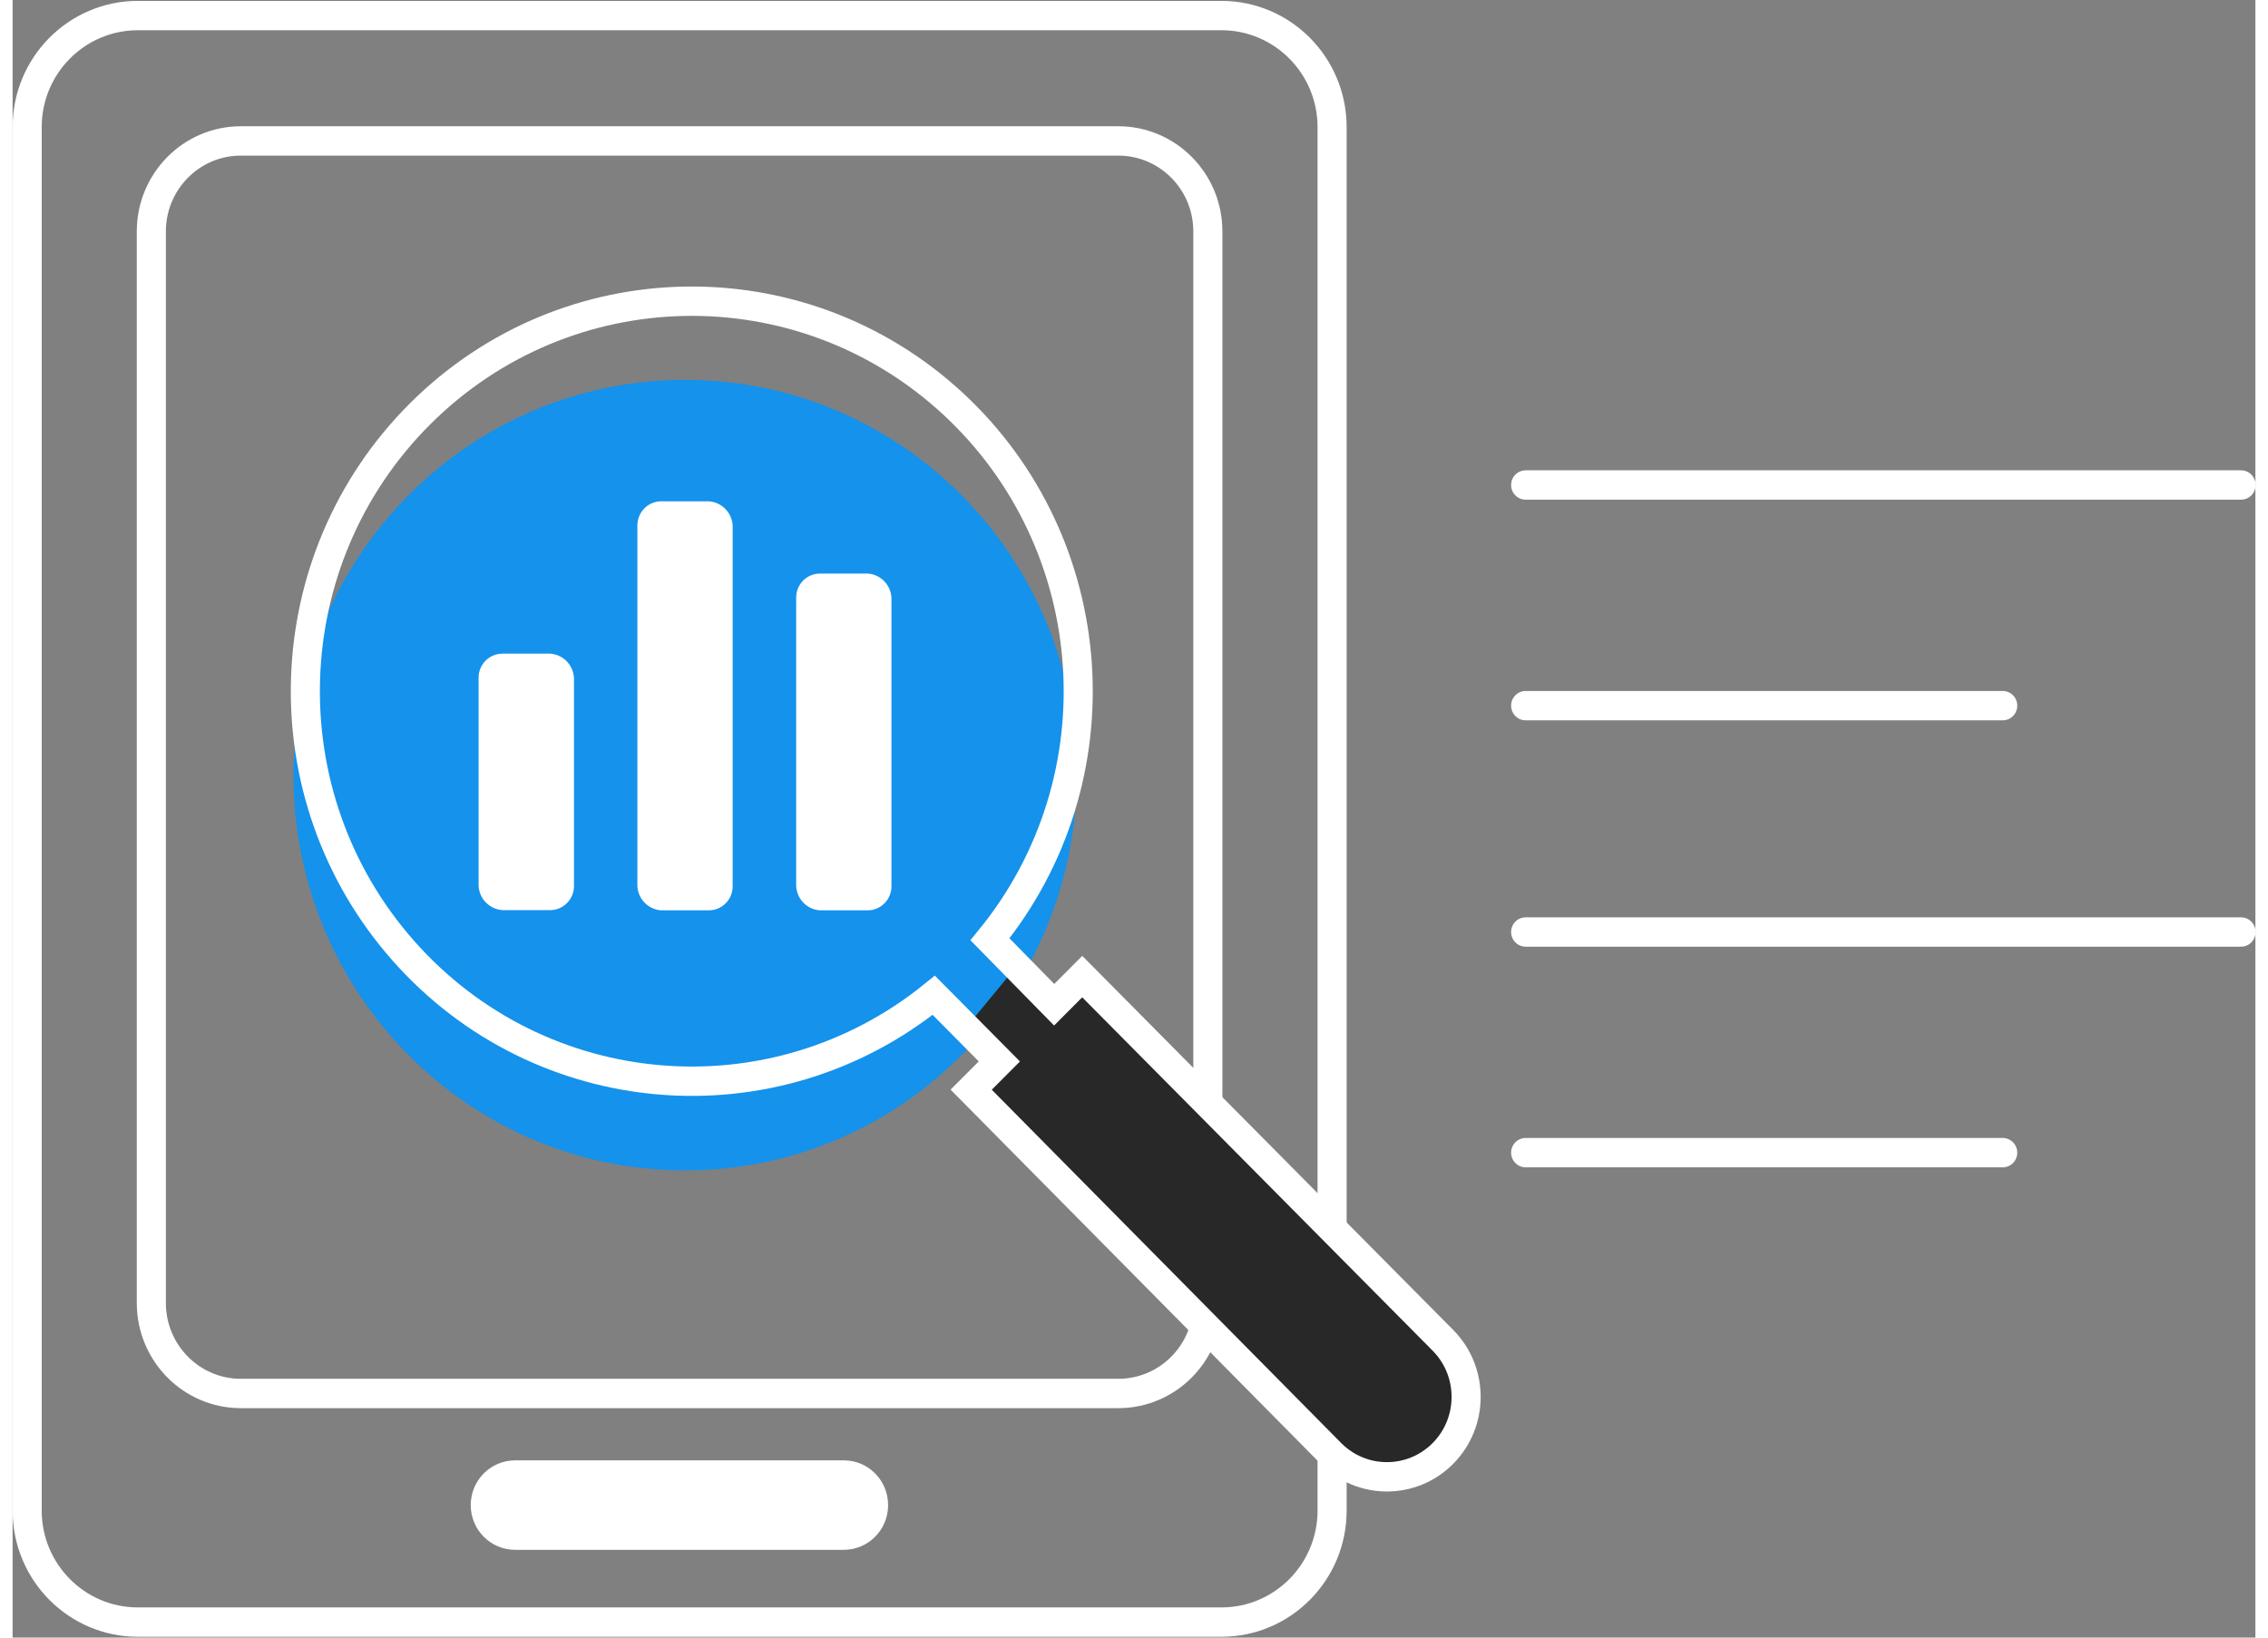 <?xml version="1.0" encoding="UTF-8"?>
<svg xmlns="http://www.w3.org/2000/svg" xmlns:xlink="http://www.w3.org/1999/xlink" width="90px" height="65px" viewBox="0 0 89 65" version="1.1">
<rect x="0" y="0" width="89" height="65" fill="#808080" stroke="none"/>
<g id="surface1">
<path style="fill:none;stroke-width:1.22;stroke-linecap:butt;stroke-linejoin:round;stroke:rgb(100%,100%,100%);stroke-opacity:1;stroke-miterlimit:4;" d="M 55.35 5.239 L 55.35 62.751 C 55.346 65.303 53.277 67.373 50.72 67.381 L 5.241 67.381 C 2.684 67.373 0.615 65.303 0.611 62.751 L 0.611 5.239 C 0.615 2.687 2.684 0.617 5.241 0.609 L 50.72 0.609 C 53.277 0.617 55.346 2.687 55.35 5.239 Z M 55.35 5.239 " transform="matrix(0.946,0,0,0.955,0,0.036)"/>
<path style="fill:none;stroke-width:1.22;stroke-linecap:butt;stroke-linejoin:round;stroke:rgb(100%,100%,100%);stroke-opacity:1;stroke-miterlimit:4;" d="M 50.138 9.571 L 50.138 54.128 C 50.134 56.198 48.457 57.875 46.388 57.879 L 9.568 57.879 C 7.499 57.875 5.827 56.198 5.819 54.128 L 5.819 9.571 C 5.827 7.501 7.499 5.824 9.568 5.82 L 46.388 5.82 C 48.457 5.824 50.134 7.501 50.138 9.571 Z M 50.138 9.571 " transform="matrix(0.946,0,0,0.955,0,0.036)"/>
<path style=" stroke:none;fill-rule:nonzero;fill:rgb(100%,100%,100%);fill-opacity:1;" d="M 19.941 57.965 L 32.984 57.965 C 33.957 57.965 34.742 58.758 34.742 59.742 C 34.742 60.723 33.957 61.516 32.984 61.516 L 19.941 61.516 C 18.969 61.516 18.18 60.723 18.18 59.742 C 18.18 58.758 18.969 57.965 19.941 57.965 Z M 19.941 57.965 "/>
<path style=" stroke:none;fill-rule:nonzero;fill:rgb(7.843%,57.255%,92.549%);fill-opacity:1;" d="M 42.227 30.766 C 42.227 39.434 35.266 46.457 26.684 46.457 C 18.102 46.457 11.145 39.434 11.145 30.766 C 11.145 22.102 18.102 15.078 26.684 15.078 C 35.266 15.078 42.227 22.102 42.227 30.766 Z M 42.227 30.766 "/>
<path style=" stroke:none;fill-rule:nonzero;fill:rgb(15.686%,15.686%,15.686%);fill-opacity:1;" d="M 37.836 40.785 L 39.16 42.121 L 38.043 43.238 L 52.309 57.688 C 53.535 58.926 55.527 58.926 56.754 57.688 C 57.98 56.449 57.98 54.438 56.754 53.199 L 42.441 38.762 L 41.328 39.879 L 39.832 38.367 "/>
<path style="fill:none;stroke-width:1.22;stroke-linecap:butt;stroke-linejoin:miter;stroke:rgb(100%,100%,100%);stroke-opacity:1;stroke-miterlimit:10;" d="M 60 55.67 L 44.869 40.552 L 43.692 41.722 L 40.999 39.002 C 46.487 32.342 45.798 22.55 39.43 16.725 C 33.058 10.904 23.242 11.093 17.101 17.155 C 10.96 23.217 10.646 33.03 16.386 39.472 C 22.127 45.919 31.91 46.733 38.641 41.329 L 41.392 44.078 L 40.21 45.252 L 55.3 60.37 C 56.597 61.667 58.703 61.667 60 60.37 C 61.296 59.074 61.296 56.967 60 55.67 Z M 60 55.67 " transform="matrix(0.946,0,0,0.955,0,0.036)"/>
<path style=" stroke:none;fill-rule:nonzero;fill:rgb(100%,100%,100%);fill-opacity:1;" d="M 19.438 25.945 L 21.332 25.945 C 21.84 25.977 22.242 26.387 22.277 26.898 L 22.277 35.168 C 22.277 35.695 21.852 36.125 21.332 36.125 L 19.438 36.125 C 18.93 36.09 18.523 35.684 18.492 35.168 L 18.492 26.898 C 18.492 26.371 18.914 25.945 19.438 25.945 Z M 25.738 19.898 L 27.629 19.898 C 28.137 19.934 28.543 20.34 28.574 20.855 L 28.574 35.18 C 28.574 35.707 28.152 36.133 27.629 36.133 L 25.738 36.133 C 25.23 36.102 24.824 35.691 24.793 35.18 L 24.793 20.855 C 24.793 20.328 25.215 19.898 25.738 19.898 Z M 32.039 22.766 L 33.93 22.766 C 34.438 22.797 34.844 23.207 34.875 23.719 L 34.875 35.18 C 34.875 35.707 34.453 36.133 33.93 36.133 L 32.039 36.133 C 31.531 36.102 31.125 35.691 31.094 35.18 L 31.094 23.719 C 31.094 23.191 31.516 22.766 32.039 22.766 Z M 32.039 22.766 "/>
<path style="fill:none;stroke-width:1.22;stroke-linecap:round;stroke-linejoin:miter;stroke:rgb(100%,100%,100%);stroke-opacity:1;stroke-miterlimit:10;" d="M 63.469 20.12 L 93.479 20.12 M 63.469 29.291 L 83.481 29.291 M 63.469 38.699 L 93.479 38.699 M 63.469 47.87 L 83.481 47.87 " transform="matrix(0.946,0,0,0.955,0,0.036)"/>
</g>
</svg>
